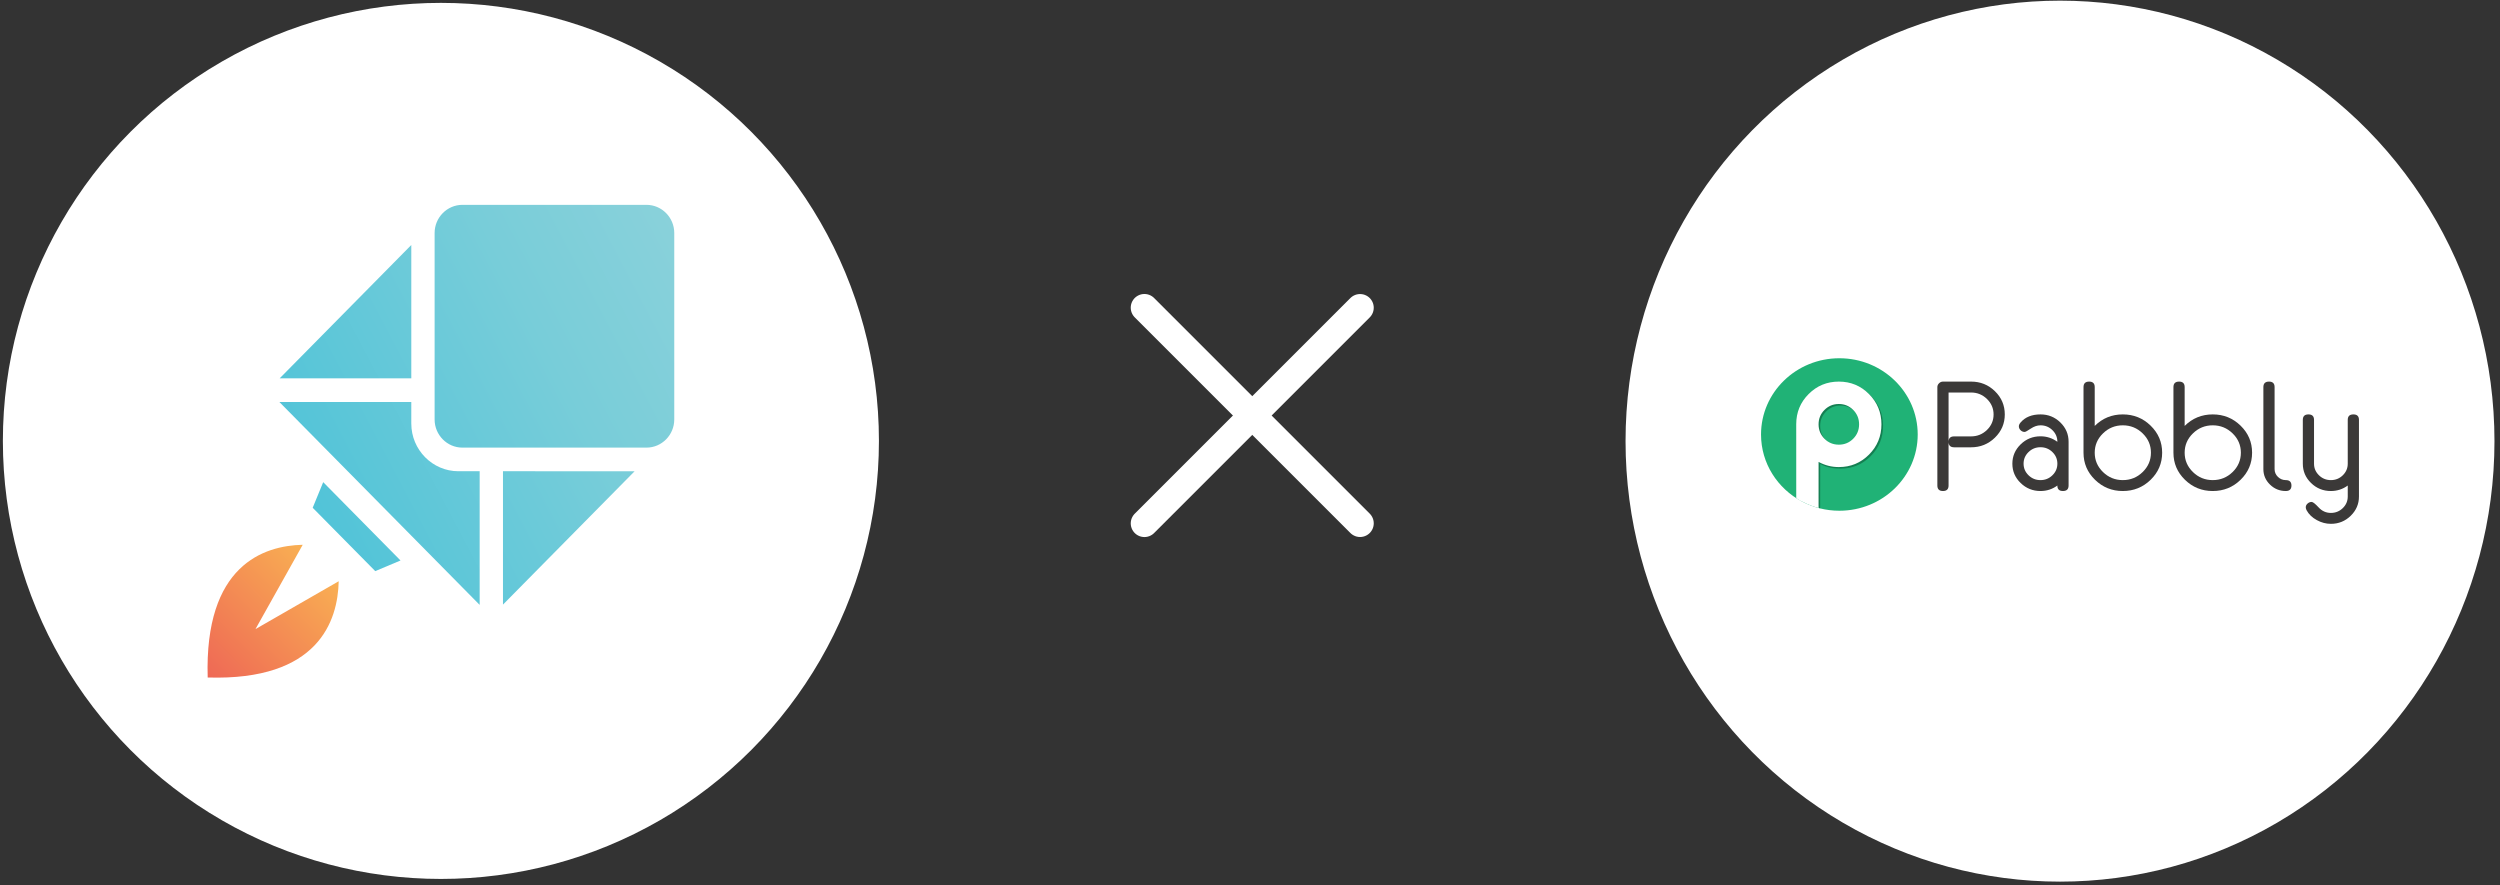 <svg width="274" height="97" viewBox="0 0 274 97" fill="none" xmlns="http://www.w3.org/2000/svg">
<rect x="0" y="0" width="274" height="97" fill="#333333" stroke="none"/>
<ellipse cx="48.323" cy="48.324" rx="48.008" ry="48.008" fill="white"/>
<path fill-rule="evenodd" clip-rule="evenodd" d="M27.998 68.951L33.178 59.708C28.904 59.802 22.391 61.94 22.763 74.254C34.919 74.632 37.029 68.034 37.122 63.704L27.998 68.951Z" fill="url(#paint0_linear_81_260)"/>
<path fill-rule="evenodd" clip-rule="evenodd" d="M34.271 55.651L41.127 62.595L43.897 61.429L35.423 52.844L34.271 55.651ZM45.079 41.468L45.078 26.851L30.683 41.435L30.65 41.468H45.079ZM47.634 25.535V45.975C47.634 47.672 49.003 49.059 50.678 49.059H70.855C71.692 49.059 72.453 48.712 73.005 48.152C73.557 47.593 73.899 46.823 73.899 45.975V25.534C73.899 23.838 72.53 22.451 70.855 22.451H50.678C49.84 22.451 49.08 22.798 48.528 23.357L48.515 23.37C47.971 23.928 47.634 24.693 47.634 25.535ZM45.078 44.057V46.424C45.078 49.297 47.399 51.647 50.234 51.647H52.571L52.571 66.293L52.506 66.231L30.682 44.122L30.621 44.057H45.078ZM69.555 51.648L55.126 51.647V66.264L55.16 66.231L69.555 51.648Z" fill="url(#paint1_linear_81_260)"/>
<ellipse cx="225.777" cy="48.35" rx="47.617" ry="48.278" fill="white"/>
<g clip-path="url(#clip0_81_260)">
<path d="M210.181 47.62C210.181 52.235 206.337 55.976 201.595 55.976C200.108 55.976 198.71 55.608 197.491 54.961C194.821 53.544 193.009 50.788 193.009 47.62C193.009 43.005 196.853 39.264 201.595 39.264C206.337 39.264 210.181 43.005 210.181 47.62Z" fill="#20B276"/>
<path d="M205.022 49.997C204.114 50.908 203.011 51.364 201.715 51.364C200.924 51.364 200.188 51.233 199.499 50.855L199.491 55.707L199.426 55.69L199.385 55.679L199.338 55.654L199.315 55.615L199.294 55.57L199.317 55.542L197.044 52.904L197.044 46.668C197.044 45.368 197.499 44.265 198.407 43.357C199.316 42.449 200.418 41.995 201.715 41.995C203.011 41.995 204.114 42.45 205.022 43.362C205.931 44.273 206.385 45.379 206.385 46.679C206.385 47.98 205.931 49.086 205.022 49.997ZM203.288 45.1C202.857 44.667 202.332 44.45 201.715 44.45C201.097 44.45 200.573 44.667 200.141 45.1C199.71 45.533 199.494 46.059 199.494 46.679C199.494 47.299 199.71 47.826 200.141 48.259C200.573 48.692 201.097 48.908 201.715 48.908C202.332 48.908 202.857 48.692 203.288 48.259C203.719 47.826 203.935 47.299 203.935 46.679C203.935 46.059 203.719 45.533 203.288 45.1Z" fill="#147F52"/>
<path d="M204.843 49.824C203.935 50.736 202.832 51.191 201.536 51.191C200.745 51.191 200.005 51.002 199.316 50.624L199.315 55.678C199.315 55.678 199.147 55.633 198.929 55.565C198.875 55.548 198.821 55.529 198.764 55.51C198.737 55.501 198.724 55.495 198.696 55.487C198.624 55.467 198.534 55.429 198.464 55.402C198.23 55.313 198.04 55.229 198.035 55.227C198.031 55.225 197.36 54.913 197.284 54.867C197.216 54.826 197.156 54.794 197.104 54.758C197.088 54.746 197.075 54.738 197.059 54.727C196.937 54.645 196.868 54.598 196.868 54.598L196.866 46.496C196.866 45.196 197.32 44.093 198.229 43.185C199.137 42.277 200.24 41.823 201.536 41.823C202.833 41.823 203.935 42.278 204.844 43.19C205.752 44.101 206.206 45.207 206.206 46.507C206.206 47.807 205.752 48.913 204.843 49.824ZM203.109 44.928C202.678 44.495 202.154 44.278 201.536 44.278C200.918 44.278 200.394 44.495 199.963 44.928C199.531 45.361 199.316 45.887 199.316 46.507C199.316 47.127 199.531 47.654 199.963 48.087C200.394 48.52 200.918 48.736 201.536 48.736C202.154 48.736 202.678 48.52 203.109 48.087C203.541 47.654 203.756 47.127 203.756 46.507C203.756 45.887 203.541 45.361 203.109 44.928Z" fill="white"/>
<path d="M212.334 53.213V42.426C212.334 42.266 212.396 42.126 212.521 42.005C212.645 41.884 212.789 41.823 212.953 41.823H216.03C217.052 41.823 217.924 42.174 218.644 42.876C219.365 43.578 219.725 44.427 219.725 45.423C219.725 46.414 219.364 47.262 218.643 47.967C217.921 48.672 217.049 49.024 216.025 49.024H214.174C213.767 49.024 213.563 48.823 213.563 48.422V53.214C213.563 53.615 213.358 53.816 212.949 53.816C212.539 53.816 212.334 53.615 212.334 53.213ZM213.563 48.422C213.563 48.026 213.767 47.828 214.175 47.828H216.025C216.704 47.828 217.286 47.593 217.77 47.124C218.254 46.655 218.496 46.09 218.496 45.428C218.496 44.766 218.254 44.199 217.77 43.727C217.286 43.255 216.704 43.019 216.025 43.019H213.563V48.422Z" fill="#3B3938"/>
<path d="M226.717 53.213C226.717 53.615 226.511 53.816 226.098 53.816C225.686 53.816 225.482 53.615 225.488 53.214C224.94 53.615 224.324 53.816 223.64 53.816C222.793 53.816 222.067 53.523 221.462 52.938C220.858 52.352 220.555 51.647 220.555 50.822C220.555 49.997 220.858 49.291 221.462 48.702C222.067 48.114 222.793 47.819 223.64 47.819C224.324 47.819 224.94 48.02 225.488 48.422C225.488 47.925 225.307 47.499 224.946 47.146C224.584 46.792 224.149 46.615 223.64 46.615C223.284 46.615 222.927 46.736 222.568 46.978C222.209 47.22 221.988 47.341 221.903 47.341C221.734 47.341 221.585 47.279 221.458 47.155C221.331 47.031 221.267 46.886 221.267 46.72C221.267 46.587 221.332 46.447 221.462 46.297C221.965 45.712 222.691 45.419 223.64 45.419C224.488 45.419 225.213 45.713 225.814 46.299C226.416 46.885 226.717 47.591 226.717 48.416V53.213H226.717ZM225.488 50.818C225.488 50.322 225.307 49.897 224.944 49.545C224.582 49.192 224.146 49.016 223.636 49.016C223.126 49.016 222.69 49.192 222.328 49.545C221.966 49.897 221.784 50.322 221.784 50.818C221.784 51.314 221.966 51.738 222.328 52.091C222.69 52.444 223.127 52.62 223.636 52.62C224.146 52.62 224.582 52.444 224.944 52.091C225.307 51.738 225.488 51.314 225.488 50.818Z" fill="#3B3938"/>
<path d="M236.972 49.614C236.972 50.775 236.551 51.766 235.709 52.586C234.867 53.406 233.85 53.816 232.658 53.816C231.471 53.816 230.457 53.406 229.615 52.586C228.773 51.766 228.353 50.776 228.353 49.615V42.426C228.353 42.024 228.559 41.823 228.971 41.823C229.378 41.823 229.581 42.024 229.581 42.426V46.681C230.429 45.84 231.454 45.419 232.658 45.419C233.85 45.419 234.867 45.829 235.709 46.65C236.551 47.47 236.972 48.458 236.972 49.614ZM235.743 49.614C235.743 48.793 235.441 48.088 234.836 47.499C234.232 46.91 233.506 46.615 232.658 46.615C231.816 46.615 231.093 46.91 230.488 47.499C229.884 48.088 229.581 48.793 229.581 49.614C229.581 50.439 229.884 51.147 230.488 51.736C231.093 52.325 231.816 52.62 232.658 52.62C233.506 52.62 234.232 52.325 234.836 51.736C235.441 51.147 235.743 50.439 235.743 49.614Z" fill="#3B3938"/>
<path d="M246.829 49.614C246.829 50.775 246.408 51.766 245.566 52.586C244.724 53.406 243.707 53.816 242.515 53.816C241.328 53.816 240.314 53.406 239.472 52.586C238.63 51.766 238.209 50.776 238.209 49.615V42.426C238.209 42.024 238.416 41.823 238.828 41.823C239.235 41.823 239.438 42.024 239.438 42.426V46.681C240.286 45.84 241.311 45.419 242.515 45.419C243.707 45.419 244.724 45.829 245.566 46.65C246.408 47.47 246.829 48.458 246.829 49.614ZM245.6 49.614C245.6 48.793 245.297 48.088 244.693 47.499C244.088 46.91 243.363 46.615 242.515 46.615C241.673 46.615 240.95 46.91 240.345 47.499C239.741 48.088 239.438 48.793 239.438 49.614C239.438 50.439 239.741 51.147 240.345 51.736C240.95 52.325 241.673 52.62 242.515 52.62C243.363 52.62 244.088 52.325 244.693 51.736C245.297 51.147 245.6 50.439 245.6 49.614Z" fill="#3B3938"/>
<path d="M251.143 53.214C251.143 53.615 250.936 53.816 250.524 53.816C249.851 53.816 249.274 53.581 248.791 53.11C248.308 52.64 248.066 52.074 248.066 51.414V42.426C248.066 42.024 248.273 41.823 248.685 41.823C249.092 41.823 249.295 42.024 249.295 42.426V51.415C249.295 51.745 249.416 52.028 249.659 52.265C249.902 52.502 250.19 52.62 250.524 52.62C250.936 52.62 251.143 52.818 251.143 53.214Z" fill="#3B3938"/>
<path d="M258.542 54.416C258.542 55.236 258.241 55.94 257.639 56.529C257.037 57.118 256.313 57.412 255.465 57.412C254.934 57.412 254.423 57.277 253.931 57.008C253.423 56.733 253.047 56.373 252.804 55.927C252.742 55.806 252.711 55.699 252.711 55.606C252.711 55.446 252.777 55.307 252.91 55.189C253.043 55.071 253.191 55.012 253.355 55.012C253.496 55.012 253.751 55.213 254.122 55.614C254.492 56.015 254.94 56.216 255.465 56.216C255.974 56.216 256.409 56.04 256.77 55.688C257.132 55.336 257.313 54.913 257.313 54.418V53.214C256.765 53.615 256.149 53.816 255.465 53.816C254.618 53.816 253.893 53.523 253.291 52.937C252.689 52.351 252.389 51.645 252.389 50.819V46.014C252.389 45.618 252.595 45.419 253.007 45.419C253.414 45.419 253.617 45.618 253.617 46.014V50.82C253.617 51.315 253.798 51.739 254.16 52.092C254.521 52.444 254.957 52.62 255.465 52.62C255.974 52.62 256.409 52.444 256.77 52.092C257.132 51.739 257.313 51.315 257.313 50.82V46.014C257.313 45.618 257.519 45.419 257.932 45.419C258.338 45.419 258.542 45.617 258.542 46.014V54.416Z" fill="#3B3938"/>
</g>
<path d="M125.428 33.721L149.063 57.356" stroke="white" stroke-width="3" stroke-linecap="round"/>
<path d="M149.063 33.727L125.429 57.361" stroke="white" stroke-width="3" stroke-linecap="round"/>
<defs>
<linearGradient id="paint0_linear_81_260" x1="12.936" y1="84.21" x2="42.683" y2="54.846" gradientUnits="userSpaceOnUse">
<stop stop-color="#E63057"/>
<stop offset="1" stop-color="#FFD851"/>
</linearGradient>
<linearGradient id="paint1_linear_81_260" x1="-20.586" y1="77.509" x2="75.076" y2="27.201" gradientUnits="userSpaceOnUse">
<stop stop-color="#00B1D6"/>
<stop offset="0.034" stop-color="#05B2D6"/>
<stop offset="0.497" stop-color="#4BC2D8"/>
<stop offset="0.831" stop-color="#78CDD9"/>
<stop offset="1" stop-color="#89D1DA"/>
</linearGradient>
<clipPath id="clip0_81_260">
<rect width="65.596" height="18.201" fill="white" transform="translate(192.979 39.249)"/>
</clipPath>
</defs>
</svg>
